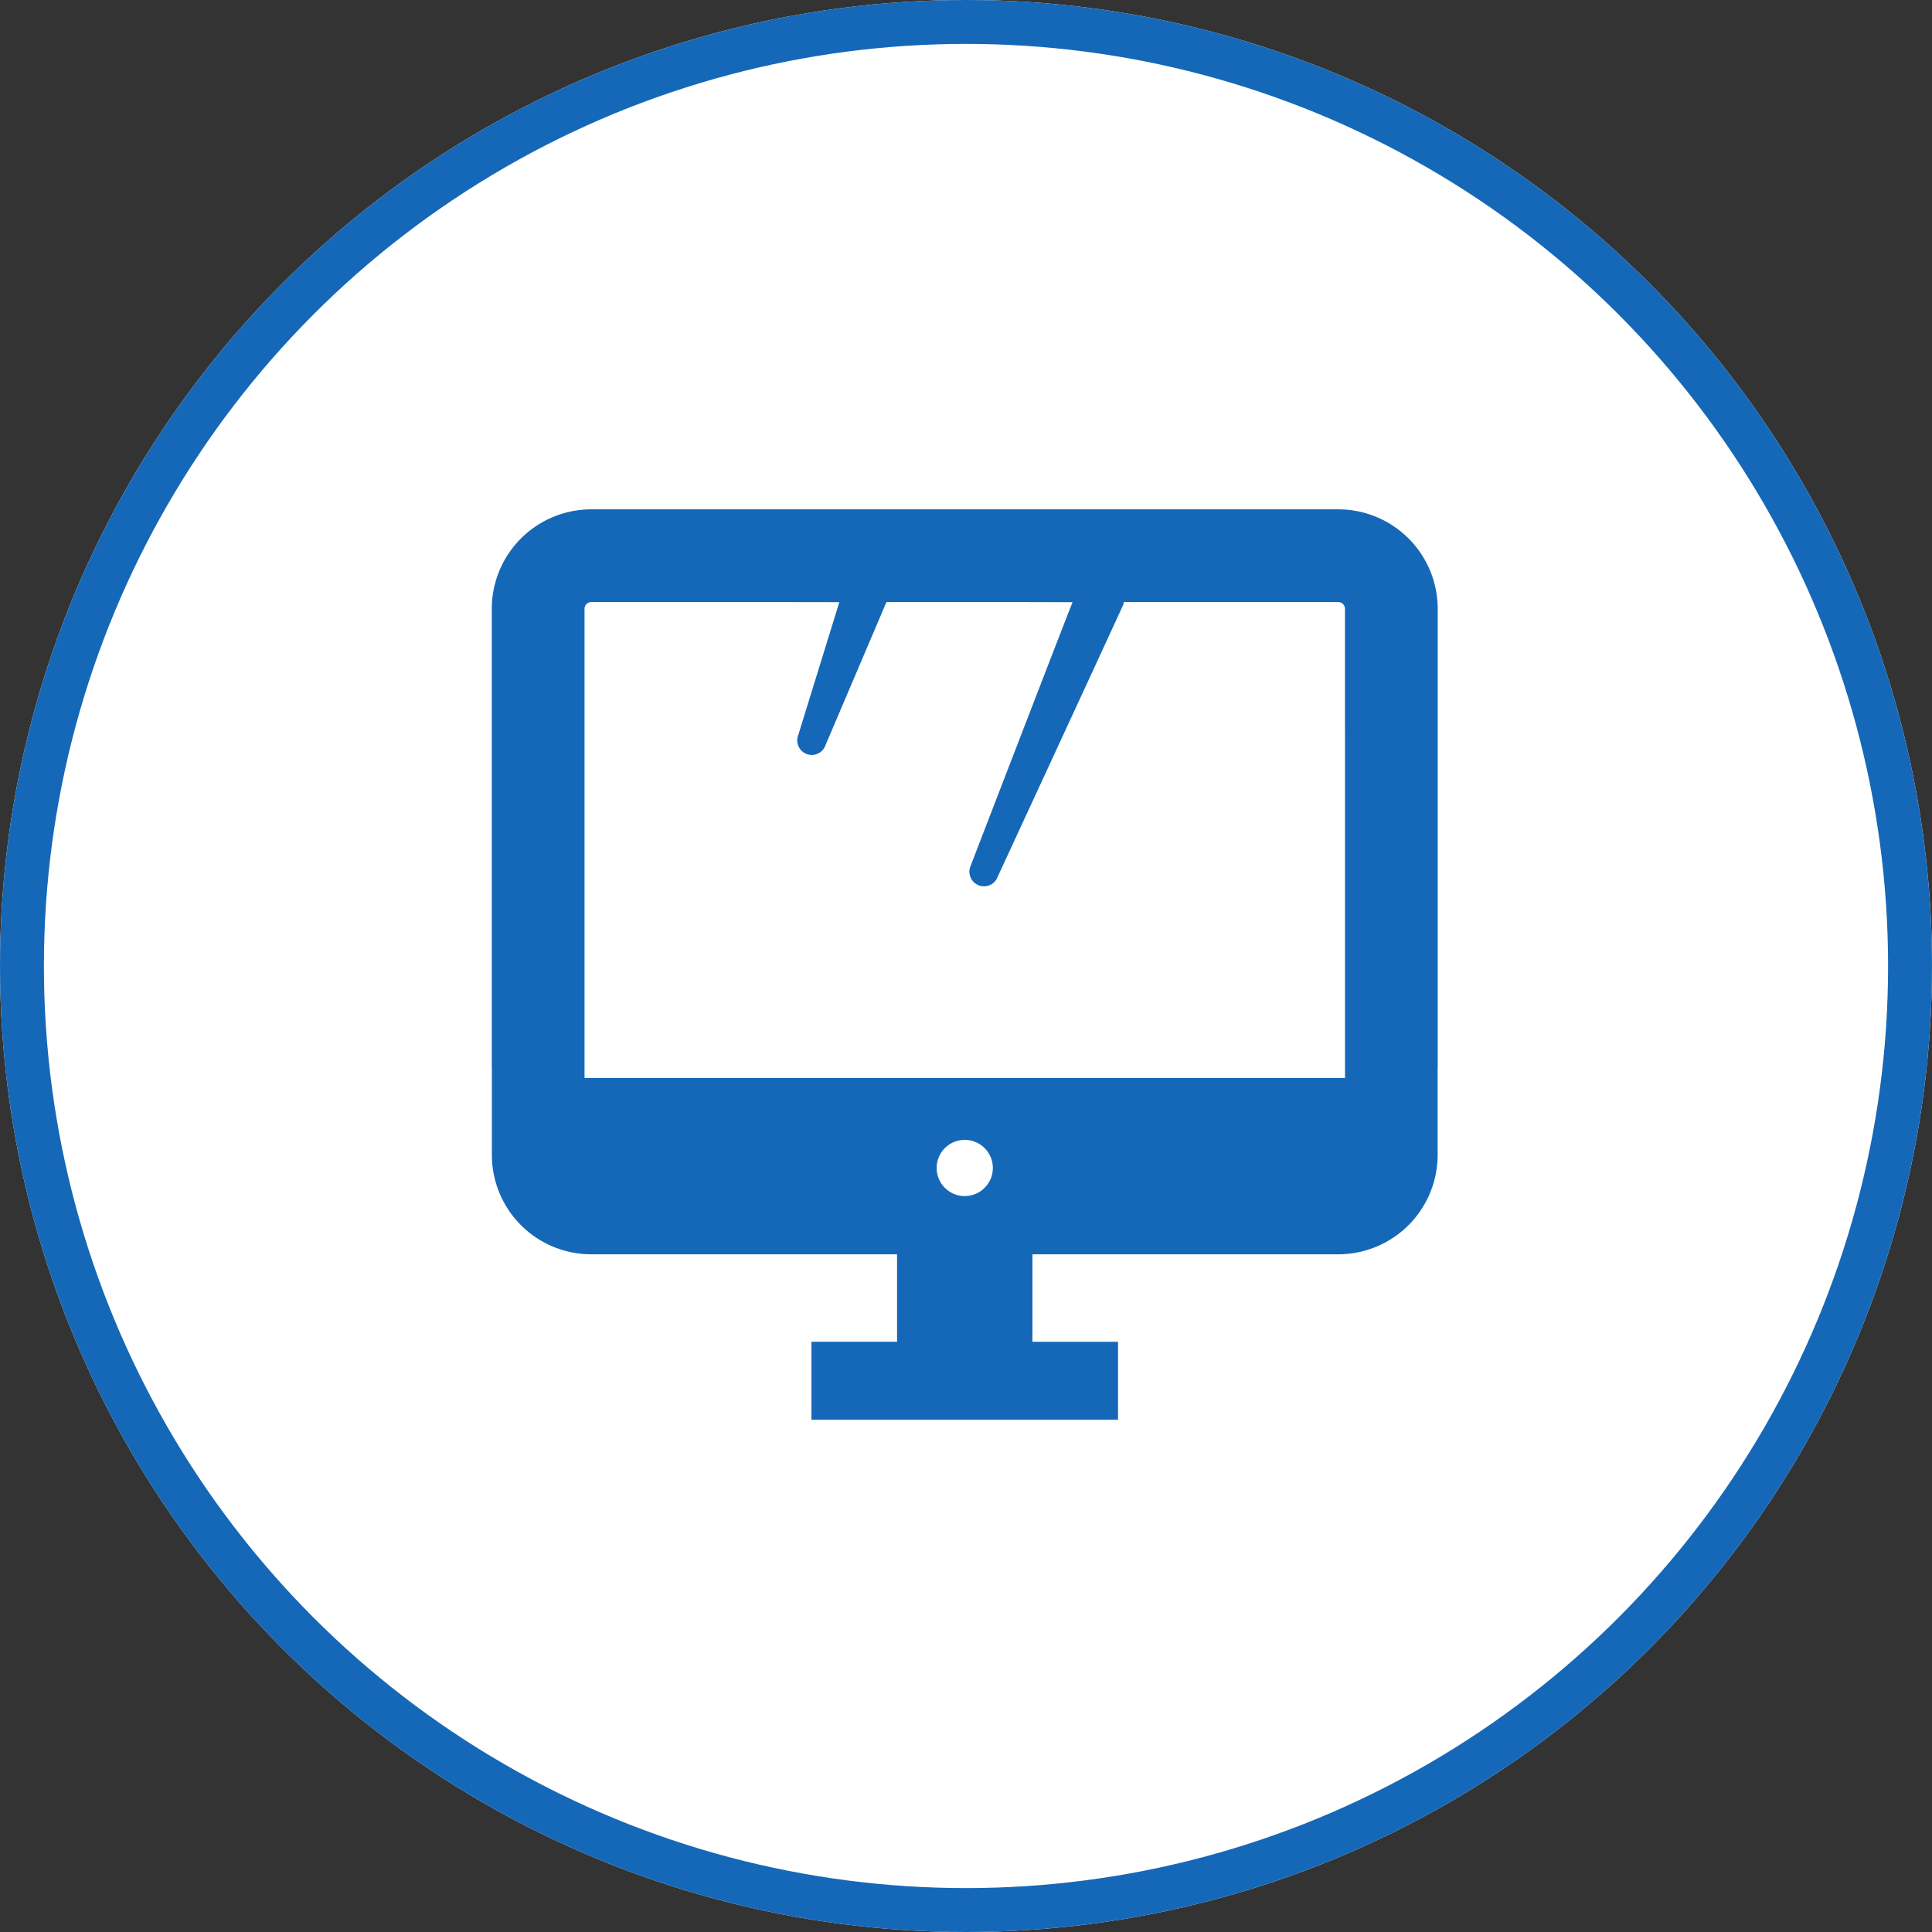 <svg xmlns="http://www.w3.org/2000/svg" width="220" height="220" viewBox="0 0 220 220"><rect x="0" y="0" width="220" height="220" fill="#333333" stroke="none"/><g transform="translate(-470 -4560)"><g transform="translate(470 4560)" fill="#fff" stroke="#1568b7" stroke-width="5"><circle cx="110" cy="110" r="110" stroke="none"/><circle cx="110" cy="110" r="107.5" fill="none"/></g><g transform="translate(526 4608.365)"><path d="M96.389,9.635H11.333A11.332,11.332,0,0,0,0,20.967v52.27H.01v9.9A11.318,11.318,0,0,0,11.319,94.464H46.15v9.955H36.4V113.3H71.313v-8.876H61.565V94.464H96.376a11.322,11.322,0,0,0,11.329-11.328v-9.9h.009V20.96A11.325,11.325,0,0,0,96.389,9.635Zm-42.532,78.2a3.2,3.2,0,1,1,3.2-3.2A3.2,3.2,0,0,1,53.857,87.831Zm43.3-52.979h0V74.388H10.562V34.853h0V20.967a.773.773,0,0,1,.772-.773H33.208l6.367.01-4.666,15.1a1.66,1.66,0,0,0,2.978,1.454l7.053-16.565H59.758l6.38.015C65.822,20.908,54.5,50.3,54.5,50.3a1.663,1.663,0,0,0,2.978,1.453S71.9,20.571,71.946,20.406a.659.659,0,0,0,0-.212H96.389a.766.766,0,0,1,.765.766V34.853Z" fill="#1568b7"/></g></g></svg>